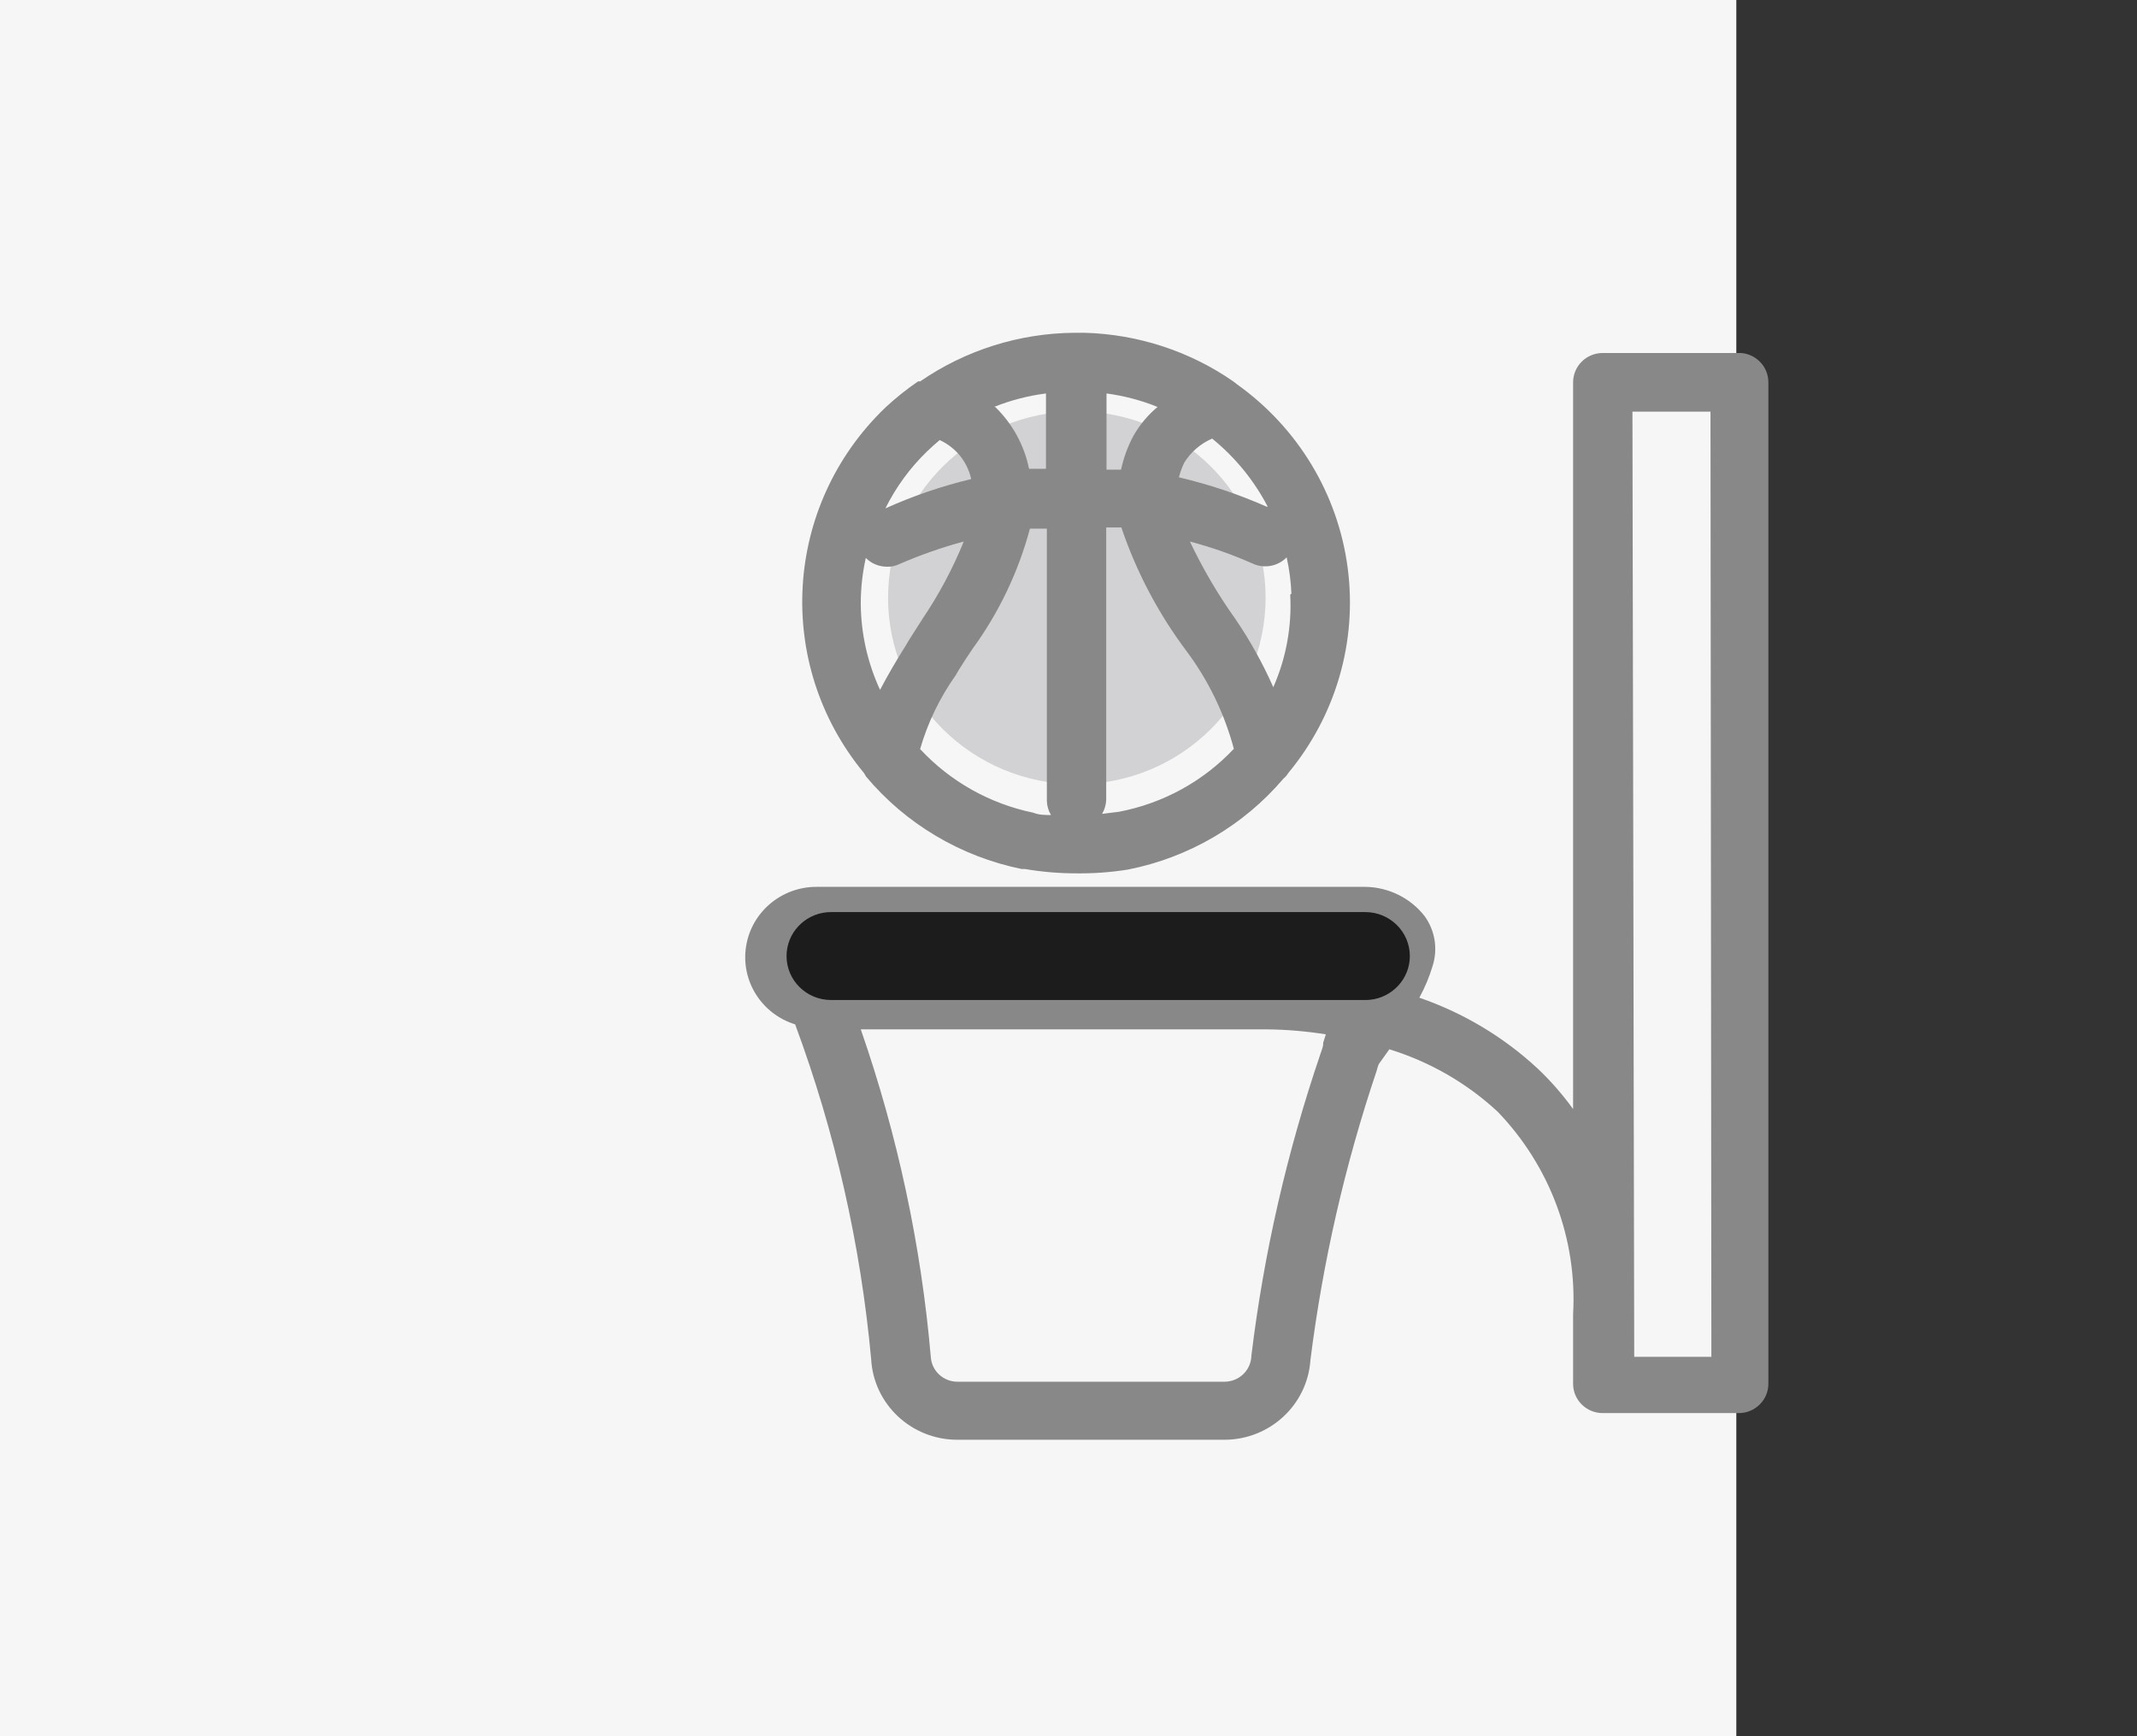 <?xml version="1.0" encoding="UTF-8"?>
<svg width="48px" height="39px" viewBox="0 0 48 39" version="1.1" xmlns="http://www.w3.org/2000/svg" xmlns:xlink="http://www.w3.org/1999/xlink">
    <rect x="0" y="0" width="48" height="39" fill="#333333" stroke="none"/>
    <title>Residential - community facilties - sports courts</title>
    <g id="Residential---community-facilties---sports-courts" stroke="none" stroke-width="1" fill="none" fill-rule="evenodd">
        <g id="Group">
            <g fill="#F6F6F6" id="Square_left">
                <rect x="0" y="0" width="39" height="39"></rect>
            </g>
            <g transform="translate(8, 6)" id="Icons/infographic/room">
                <g id="Sports-Center" transform="translate(8.667, 1.317)">
                    <ellipse id="Oval" fill="#D2D2D4" cx="7.52" cy="6.111" rx="4.24" ry="4.188"></ellipse>
                    <path d="M2.787,10.128 C3.679,11.192 4.911,11.923 6.28,12.203 L6.353,12.203 C6.741,12.269 7.133,12.302 7.527,12.301 C7.908,12.305 8.29,12.276 8.667,12.216 L8.667,12.216 C10.032,11.947 11.264,11.227 12.16,10.174 C12.205,10.137 12.243,10.092 12.273,10.043 C13.341,8.753 13.822,7.086 13.603,5.434 C13.385,3.782 12.487,2.293 11.12,1.317 L11.027,1.245 C10.047,0.568 8.888,0.191 7.693,0.158 L7.507,0.158 L7.467,0.158 C6.226,0.168 5.017,0.549 4,1.251 C3.985,1.248 3.969,1.248 3.953,1.251 C3.694,1.428 3.449,1.624 3.22,1.837 C0.928,4.037 0.719,7.603 2.74,10.049 L2.787,10.128 Z M2.667,6.243 C2.667,5.897 2.705,5.553 2.78,5.216 C2.906,5.343 3.08,5.414 3.26,5.413 C3.355,5.416 3.449,5.396 3.533,5.354 C4.002,5.15 4.486,4.98 4.98,4.847 C4.733,5.456 4.422,6.039 4.053,6.585 L3.747,7.066 L3.673,7.191 C3.473,7.507 3.273,7.85 3.1,8.179 C2.819,7.571 2.671,6.911 2.667,6.243 L2.667,6.243 Z M5.66,1.824 C6.034,1.674 6.426,1.572 6.827,1.521 L6.827,3.214 L6.447,3.214 C6.34,2.686 6.075,2.202 5.687,1.824 L5.66,1.824 Z M11.78,4.063 C11.147,3.783 10.488,3.563 9.813,3.405 C9.842,3.291 9.882,3.181 9.933,3.075 C10.081,2.836 10.3,2.647 10.56,2.535 C11.077,2.955 11.501,3.475 11.807,4.063 L11.78,4.063 Z M12.313,6.039 C12.352,6.752 12.222,7.465 11.933,8.12 C11.696,7.584 11.411,7.07 11.08,6.585 C10.689,6.036 10.348,5.455 10.06,4.847 C10.546,4.975 11.021,5.143 11.48,5.347 C11.737,5.461 12.038,5.403 12.233,5.202 C12.293,5.471 12.329,5.744 12.34,6.019 L12.313,6.039 Z M8.793,2.47 C8.664,2.71 8.57,2.967 8.513,3.233 C8.407,3.233 8.293,3.233 8.187,3.233 L8.187,1.521 C8.58,1.574 8.966,1.675 9.333,1.824 C9.116,2.006 8.933,2.224 8.793,2.47 Z M4,9.509 C4.171,8.916 4.442,8.355 4.8,7.85 L4.873,7.725 C4.967,7.573 5.067,7.422 5.173,7.264 C5.769,6.447 6.207,5.53 6.467,4.557 L6.847,4.557 L6.847,10.675 C6.85,10.786 6.882,10.895 6.94,10.991 C6.807,10.991 6.673,10.991 6.54,10.938 C5.563,10.736 4.675,10.236 4,9.509 L4,9.509 Z M8.453,10.919 L8.087,10.965 C8.144,10.869 8.176,10.76 8.18,10.649 L8.18,4.531 L8.52,4.531 C8.86,5.535 9.359,6.48 10,7.33 C10.483,7.983 10.838,8.72 11.047,9.503 C10.359,10.235 9.453,10.731 8.46,10.919 L8.453,10.919 Z M4.16,2.819 C4.247,2.733 4.347,2.647 4.44,2.568 C4.802,2.734 5.064,3.059 5.147,3.444 C4.485,3.603 3.84,3.823 3.22,4.103 C3.457,3.625 3.775,3.19 4.16,2.819 L4.16,2.819 Z" id="Shape" fill="#888888"></path>
                    <path d="M22.44,0.612 L19.333,0.612 C18.965,0.612 18.667,0.907 18.667,1.271 L18.667,17.596 C18.434,17.272 18.17,16.969 17.88,16.694 C17.115,15.981 16.206,15.436 15.213,15.094 C15.339,14.865 15.439,14.625 15.513,14.376 C15.632,13.997 15.566,13.586 15.333,13.263 C15.014,12.854 14.523,12.611 14,12.604 L1.693,12.604 C0.899,12.594 0.217,13.16 0.092,13.935 C-0.034,14.71 0.435,15.458 1.193,15.693 C2.091,18.114 2.664,20.64 2.9,23.207 C2.953,24.224 3.802,25.022 4.833,25.024 L10.833,25.024 C11.855,25.023 12.7,24.24 12.767,23.233 C13.045,21.026 13.542,18.851 14.253,16.74 C14.266,16.689 14.281,16.638 14.3,16.589 L14.54,16.253 C15.448,16.533 16.28,17.012 16.973,17.655 C18.149,18.877 18.762,20.523 18.667,22.206 L18.667,22.206 L18.667,23.767 C18.667,24.13 18.965,24.425 19.333,24.425 L22.387,24.425 C22.755,24.425 23.053,24.13 23.053,23.767 L23.053,1.271 C23.054,0.927 22.787,0.64 22.44,0.612 Z M1.693,13.941 L14,13.941 C14.105,13.95 14.207,13.987 14.293,14.047 C14.209,14.277 14.099,14.498 13.967,14.705 C13.278,14.562 12.577,14.489 11.873,14.488 L1.693,14.488 C1.542,14.488 1.42,14.367 1.42,14.218 C1.418,14.145 1.446,14.075 1.498,14.023 C1.549,13.971 1.62,13.941 1.693,13.941 Z M11.44,23.161 C11.419,23.474 11.157,23.718 10.84,23.72 L4.84,23.72 C4.521,23.721 4.258,23.475 4.24,23.161 C4.023,20.654 3.494,18.184 2.667,15.805 L11.78,15.805 C12.227,15.809 12.672,15.847 13.113,15.917 L13.053,16.108 C13.053,16.108 13.053,16.108 13.053,16.147 C13.053,16.187 13.013,16.292 12.987,16.371 C12.239,18.57 11.72,20.838 11.44,23.141 L11.44,23.161 Z M21.773,23.161 L20.04,23.161 L20,1.93 L21.753,1.93 L21.773,23.161 Z" id="Shape" fill="#888888"></path>
                    <path d="M14,13.171 C14.552,13.171 15,13.613 15,14.159 C15,14.672 14.603,15.094 14.096,15.142 L14,15.146 L2,15.146 C1.448,15.146 1,14.704 1,14.159 C1,13.645 1.397,13.223 1.904,13.175 L2,13.171 L14,13.171 Z" id="Line" fill="#1C1C1C"></path>
                </g>
            </g>
        </g>
    </g>
</svg>